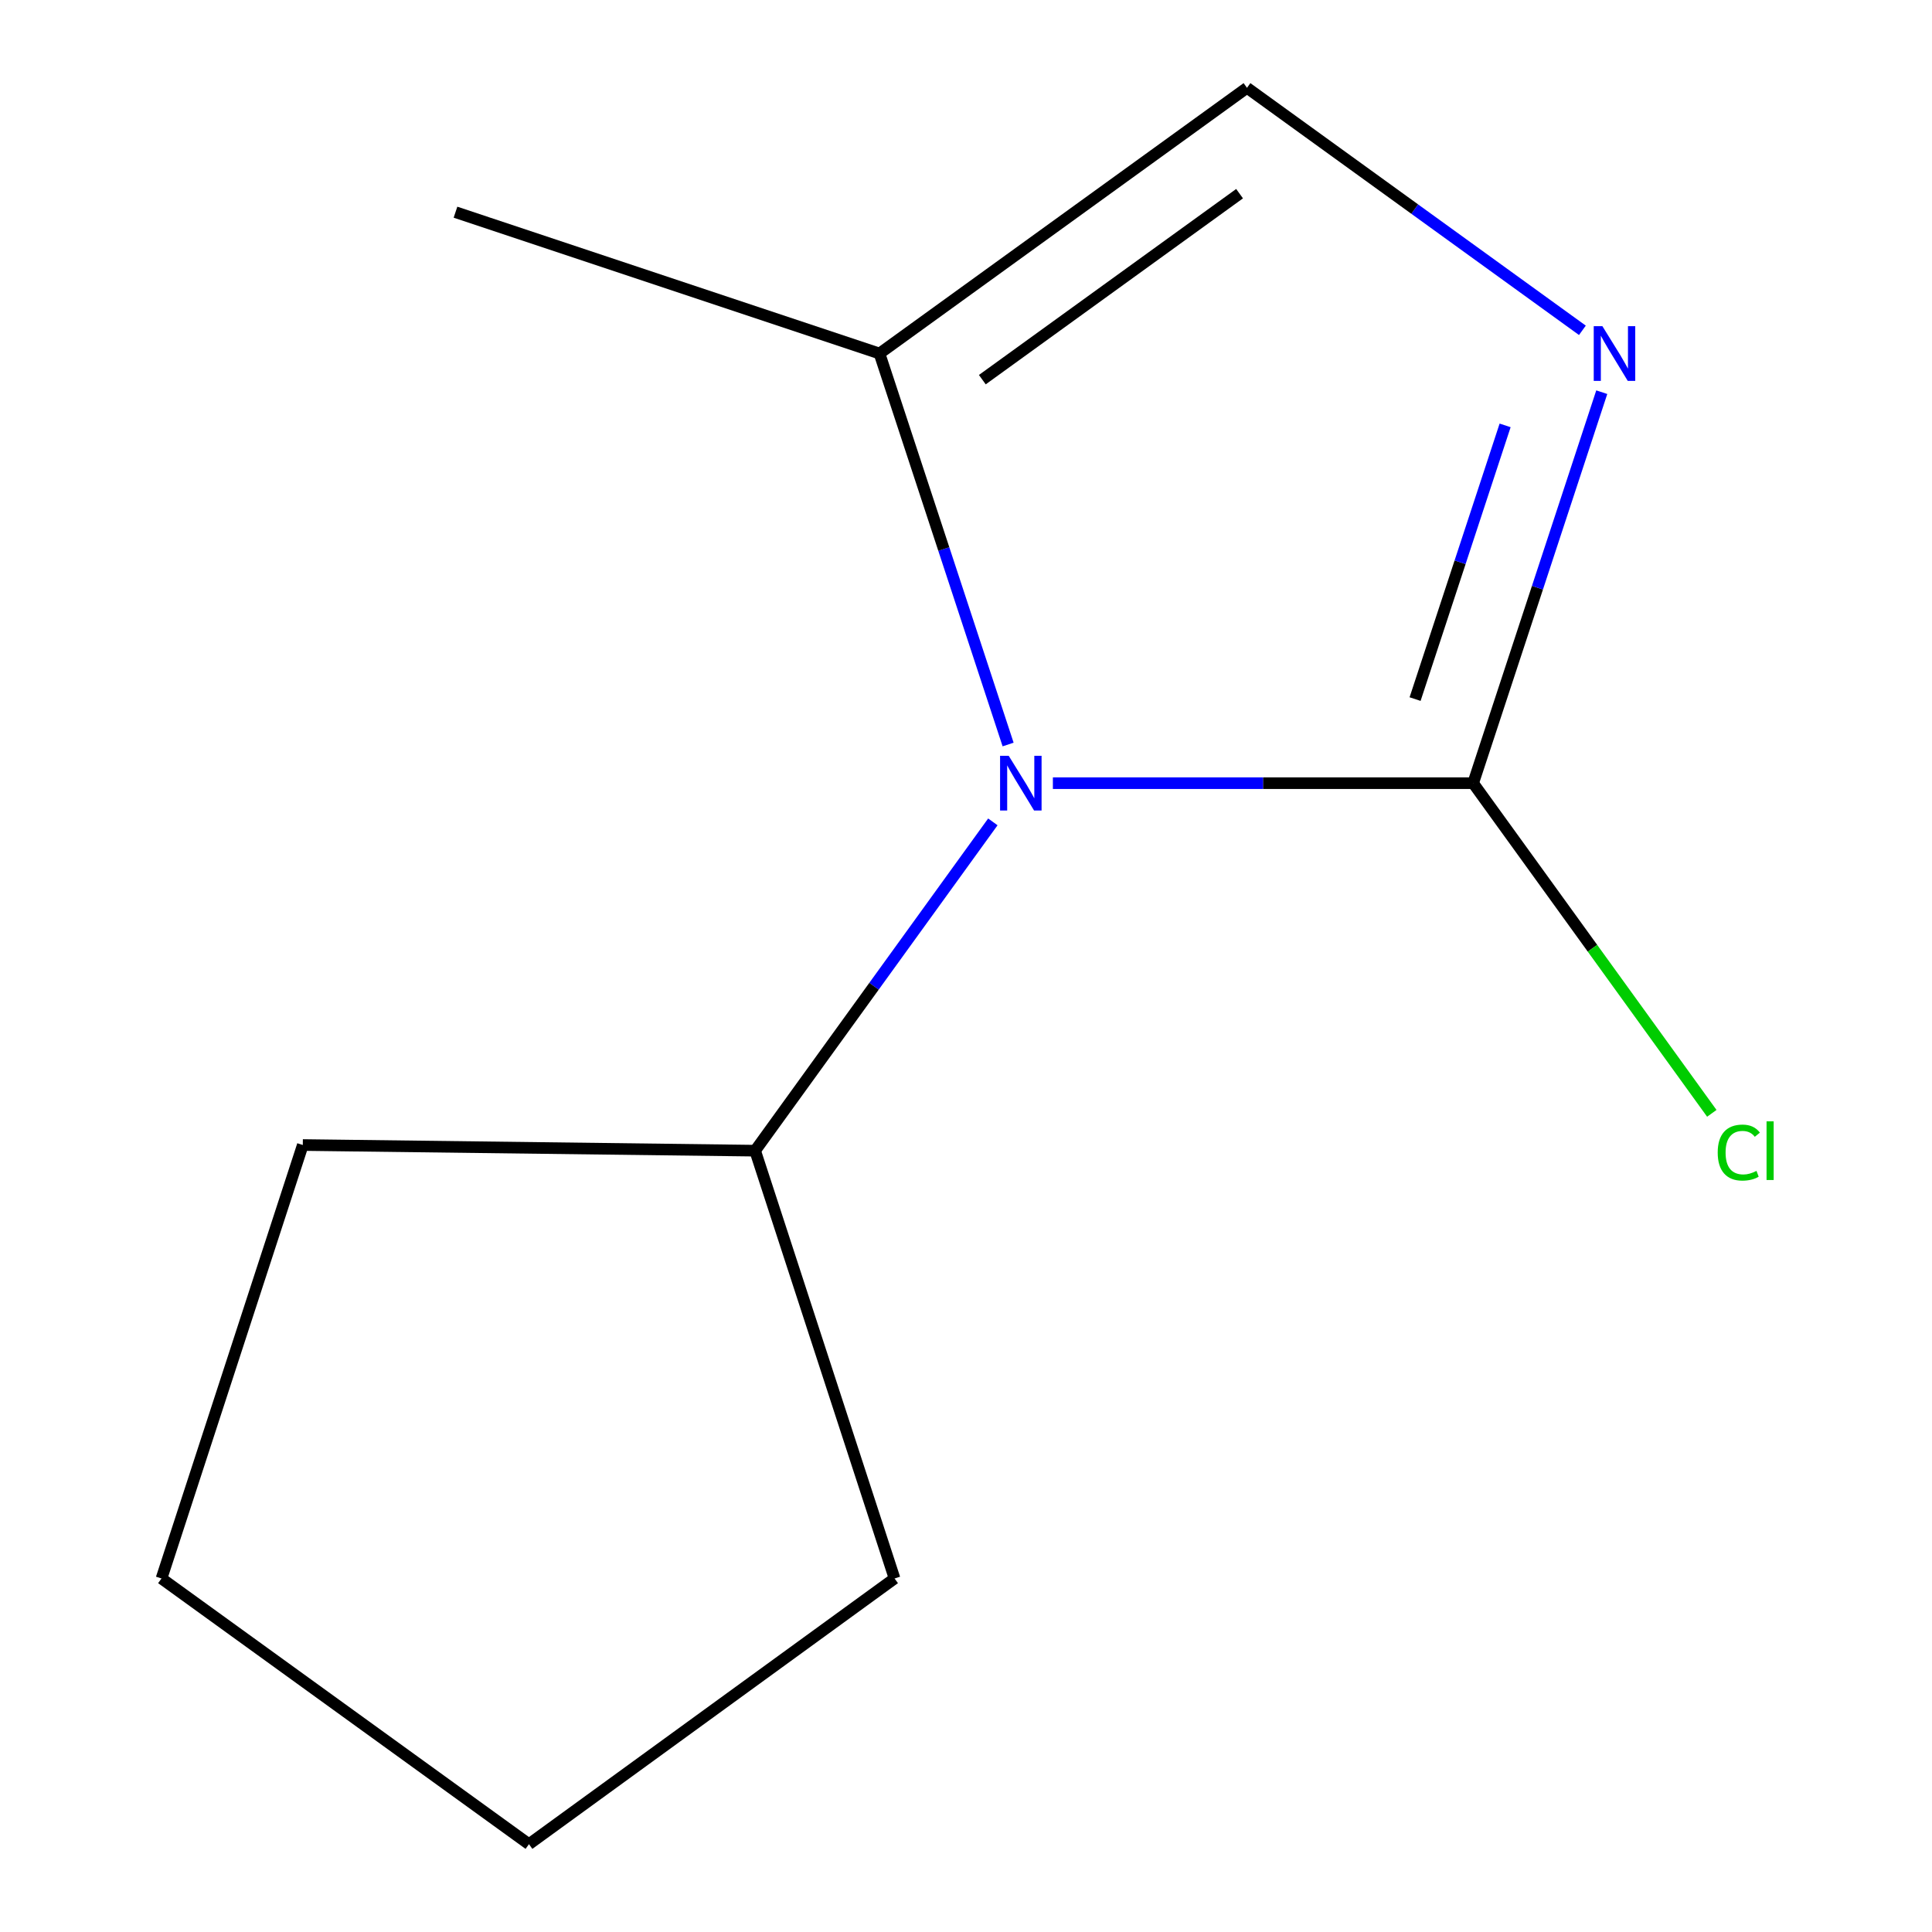 <?xml version='1.0' encoding='iso-8859-1'?>
<svg version='1.1' baseProfile='full'
              xmlns='http://www.w3.org/2000/svg'
                      xmlns:rdkit='http://www.rdkit.org/xml'
                      xmlns:xlink='http://www.w3.org/1999/xlink'
                  xml:space='preserve'
width='1000px' height='1000px' viewBox='0 0 1000 1000'>
<!-- END OF HEADER -->
<rect style='opacity:1.0;fill:#FFFFFF;stroke:none' width='1000' height='1000' x='0' y='0'> </rect>
<path class='bond-0' d='M 762.499,405.372 L 653.735,405.372' style='fill:none;fill-rule:evenodd;stroke:#000000;stroke-width:6px;stroke-linecap:butt;stroke-linejoin:miter;stroke-opacity:1' />
<path class='bond-0' d='M 653.735,405.372 L 544.97,405.372' style='fill:none;fill-rule:evenodd;stroke:#0000FF;stroke-width:6px;stroke-linecap:butt;stroke-linejoin:miter;stroke-opacity:1' />
<path class='bond-1' d='M 762.499,405.372 L 795.785,304.184' style='fill:none;fill-rule:evenodd;stroke:#000000;stroke-width:6px;stroke-linecap:butt;stroke-linejoin:miter;stroke-opacity:1' />
<path class='bond-1' d='M 795.785,304.184 L 829.071,202.995' style='fill:none;fill-rule:evenodd;stroke:#0000FF;stroke-width:6px;stroke-linecap:butt;stroke-linejoin:miter;stroke-opacity:1' />
<path class='bond-1' d='M 732.445,361.845 L 755.745,291.013' style='fill:none;fill-rule:evenodd;stroke:#000000;stroke-width:6px;stroke-linecap:butt;stroke-linejoin:miter;stroke-opacity:1' />
<path class='bond-1' d='M 755.745,291.013 L 779.045,220.181' style='fill:none;fill-rule:evenodd;stroke:#0000FF;stroke-width:6px;stroke-linecap:butt;stroke-linejoin:miter;stroke-opacity:1' />
<path class='bond-5' d='M 762.499,405.372 L 824.266,490.816' style='fill:none;fill-rule:evenodd;stroke:#000000;stroke-width:6px;stroke-linecap:butt;stroke-linejoin:miter;stroke-opacity:1' />
<path class='bond-5' d='M 824.266,490.816 L 886.032,576.26' style='fill:none;fill-rule:evenodd;stroke:#00CC00;stroke-width:6px;stroke-linecap:butt;stroke-linejoin:miter;stroke-opacity:1' />
<path class='bond-2' d='M 521.794,385.359 L 488.508,284.171' style='fill:none;fill-rule:evenodd;stroke:#0000FF;stroke-width:6px;stroke-linecap:butt;stroke-linejoin:miter;stroke-opacity:1' />
<path class='bond-2' d='M 488.508,284.171 L 455.223,182.982' style='fill:none;fill-rule:evenodd;stroke:#000000;stroke-width:6px;stroke-linecap:butt;stroke-linejoin:miter;stroke-opacity:1' />
<path class='bond-4' d='M 513.897,425.4 L 452.373,510.494' style='fill:none;fill-rule:evenodd;stroke:#0000FF;stroke-width:6px;stroke-linecap:butt;stroke-linejoin:miter;stroke-opacity:1' />
<path class='bond-4' d='M 452.373,510.494 L 390.85,595.588' style='fill:none;fill-rule:evenodd;stroke:#000000;stroke-width:6px;stroke-linecap:butt;stroke-linejoin:miter;stroke-opacity:1' />
<path class='bond-3' d='M 819.046,170.974 L 732.242,108.214' style='fill:none;fill-rule:evenodd;stroke:#0000FF;stroke-width:6px;stroke-linecap:butt;stroke-linejoin:miter;stroke-opacity:1' />
<path class='bond-3' d='M 732.242,108.214 L 645.438,45.455' style='fill:none;fill-rule:evenodd;stroke:#000000;stroke-width:6px;stroke-linecap:butt;stroke-linejoin:miter;stroke-opacity:1' />
<path class='bond-6' d='M 455.223,182.982 L 235.76,109.828' style='fill:none;fill-rule:evenodd;stroke:#000000;stroke-width:6px;stroke-linecap:butt;stroke-linejoin:miter;stroke-opacity:1' />
<path class='bond-11' d='M 455.223,182.982 L 645.438,45.455' style='fill:none;fill-rule:evenodd;stroke:#000000;stroke-width:6px;stroke-linecap:butt;stroke-linejoin:miter;stroke-opacity:1' />
<path class='bond-11' d='M 508.451,196.511 L 641.602,100.241' style='fill:none;fill-rule:evenodd;stroke:#000000;stroke-width:6px;stroke-linecap:butt;stroke-linejoin:miter;stroke-opacity:1' />
<path class='bond-7' d='M 390.85,595.588 L 156.728,592.661' style='fill:none;fill-rule:evenodd;stroke:#000000;stroke-width:6px;stroke-linecap:butt;stroke-linejoin:miter;stroke-opacity:1' />
<path class='bond-8' d='M 390.85,595.588 L 463.021,817.018' style='fill:none;fill-rule:evenodd;stroke:#000000;stroke-width:6px;stroke-linecap:butt;stroke-linejoin:miter;stroke-opacity:1' />
<path class='bond-10' d='M 156.728,592.661 L 83.597,817.018' style='fill:none;fill-rule:evenodd;stroke:#000000;stroke-width:6px;stroke-linecap:butt;stroke-linejoin:miter;stroke-opacity:1' />
<path class='bond-9' d='M 463.021,817.018 L 273.789,954.545' style='fill:none;fill-rule:evenodd;stroke:#000000;stroke-width:6px;stroke-linecap:butt;stroke-linejoin:miter;stroke-opacity:1' />
<path class='bond-12' d='M 273.789,954.545 L 83.597,817.018' style='fill:none;fill-rule:evenodd;stroke:#000000;stroke-width:6px;stroke-linecap:butt;stroke-linejoin:miter;stroke-opacity:1' />
<path  class='atom-1' d='M 522.117 391.212
L 531.397 406.212
Q 532.317 407.692, 533.797 410.372
Q 535.277 413.052, 535.357 413.212
L 535.357 391.212
L 539.117 391.212
L 539.117 419.532
L 535.237 419.532
L 525.277 403.132
Q 524.117 401.212, 522.877 399.012
Q 521.677 396.812, 521.317 396.132
L 521.317 419.532
L 517.637 419.532
L 517.637 391.212
L 522.117 391.212
' fill='#0000FF'/>
<path  class='atom-2' d='M 829.394 168.822
L 838.674 183.822
Q 839.594 185.302, 841.074 187.982
Q 842.554 190.662, 842.634 190.822
L 842.634 168.822
L 846.394 168.822
L 846.394 197.142
L 842.514 197.142
L 832.554 180.742
Q 831.394 178.822, 830.154 176.622
Q 828.954 174.422, 828.594 173.742
L 828.594 197.142
L 824.914 197.142
L 824.914 168.822
L 829.394 168.822
' fill='#0000FF'/>
<path  class='atom-6' d='M 889.083 596.568
Q 889.083 589.528, 892.363 585.848
Q 895.683 582.128, 901.963 582.128
Q 907.803 582.128, 910.923 586.248
L 908.283 588.408
Q 906.003 585.408, 901.963 585.408
Q 897.683 585.408, 895.403 588.288
Q 893.163 591.128, 893.163 596.568
Q 893.163 602.168, 895.483 605.048
Q 897.843 607.928, 902.403 607.928
Q 905.523 607.928, 909.163 606.048
L 910.283 609.048
Q 908.803 610.008, 906.563 610.568
Q 904.323 611.128, 901.843 611.128
Q 895.683 611.128, 892.363 607.368
Q 889.083 603.608, 889.083 596.568
' fill='#00CC00'/>
<path  class='atom-6' d='M 914.363 580.408
L 918.043 580.408
L 918.043 610.768
L 914.363 610.768
L 914.363 580.408
' fill='#00CC00'/>
</svg>
